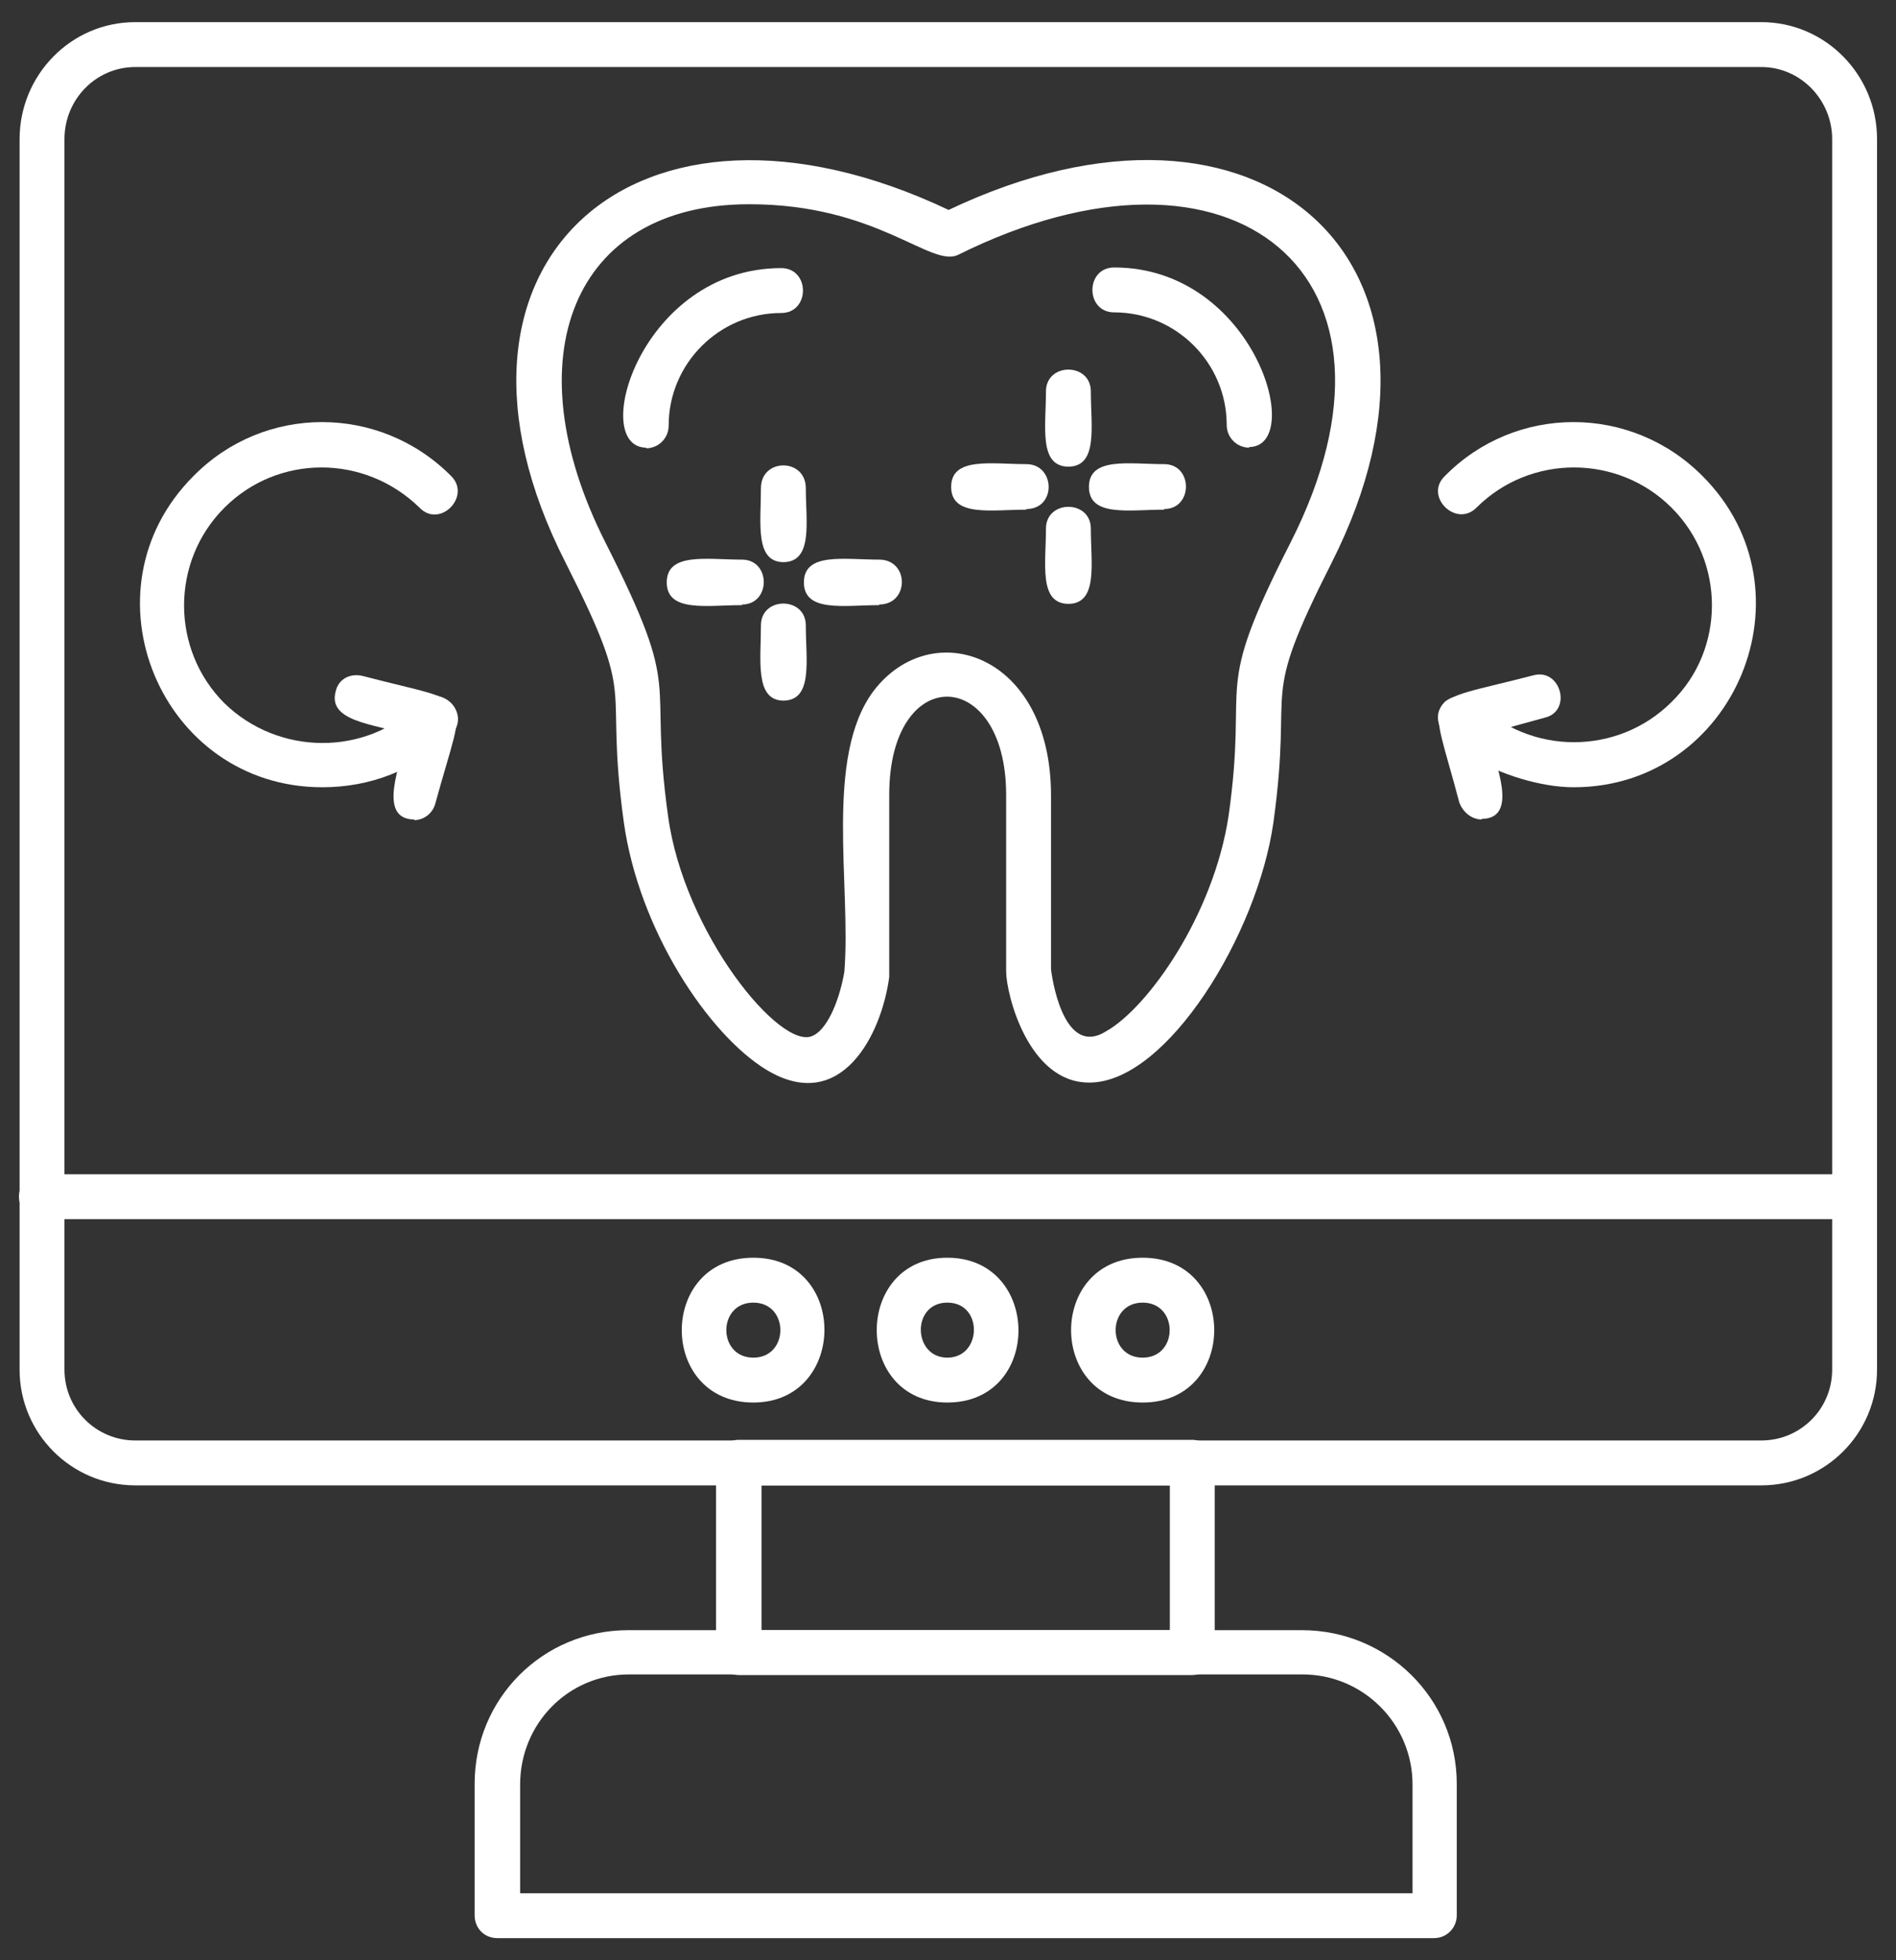 <?xml version="1.0" encoding="UTF-8"?>
<svg xmlns="http://www.w3.org/2000/svg" version="1.1" viewBox="0 0 30 31">
  <rect x="0" y="0" width="30" height="31" fill="#333333" stroke="none"/>
  <defs>
    <style>
      .cls-1 {
        fill: #fff;
        fill-rule: evenodd;
      }
    </style>
  </defs>
  <!-- Generator: Adobe Illustrator 28.6.0, SVG Export Plug-In . SVG Version: 1.2.0 Build 709)  -->
  <g>
    <g id="Layer_1">
      <g id="Layer_x5F_1">
        <path class="cls-1" d="M27.87,23.49H2.14c-1.01,0-1.83-.82-1.83-1.83V2.2C.31,1.19,1.12.35,2.14.35h25.73c1.01,0,1.83.83,1.83,1.85v19.46c0,1.01-.82,1.83-1.83,1.83ZM2.14,1.06c-.62,0-1.12.51-1.12,1.14v19.46c0,.62.5,1.12,1.12,1.12h25.73c.62,0,1.12-.5,1.12-1.12V2.2c0-.62-.5-1.14-1.12-1.14H2.14Z"/>
        <path class="cls-1" d="M29.34,19.28H.66c-.48,0-.48-.71,0-.71h28.68c.46,0,.46.71,0,.71Z"/>
        <path class="cls-1" d="M22.7,30.65H7.87c-.21,0-.36-.16-.36-.36v-2.08c0-1.35,1.08-2.43,2.43-2.43h10.66c1.35,0,2.45,1.08,2.45,2.43v2.08c0,.2-.16.36-.36.36ZM8.23,29.94h14.12v-1.72c0-.96-.78-1.74-1.74-1.74h-10.66c-.96,0-1.72.78-1.72,1.74v1.72Z"/>
        <path class="cls-1" d="M18.86,26.49h-7.17c-.2,0-.36-.16-.36-.36v-3c0-.2.16-.36.36-.36h7.17c.2,0,.36.16.36.36v3c0,.2-.16.36-.36.36ZM12.05,25.78h6.46v-2.29h-6.46v2.29Z"/>
        <path class="cls-1" d="M11.92,22.18c-1.51,0-1.51-2.29,0-2.29s1.49,2.29,0,2.29ZM11.92,20.6c-.57,0-.57.87,0,.87s.57-.87,0-.87Z"/>
        <path class="cls-1" d="M14.99,22.18c-1.49,0-1.49-2.29,0-2.29s1.51,2.29,0,2.29ZM14.99,20.6c-.57,0-.55.87,0,.87s.57-.87,0-.87Z"/>
        <path class="cls-1" d="M18.08,22.18c-1.51,0-1.51-2.29,0-2.29s1.51,2.29,0,2.29ZM18.08,20.6c-.57,0-.57.87,0,.87s.57-.87,0-.87Z"/>
        <path class="cls-1" d="M17.23,17.12c-.96,0-1.31-1.4-1.31-1.76v-2.79c0-2.04-1.85-2.1-1.85,0v2.88c-.12.91-.76,2.18-1.94,1.47-.91-.55-2.02-2.2-2.26-3.92-.32-2.33.25-1.79-.92-4.1-2.42-4.74,1.12-7.92,6.06-5.58,4.92-2.34,8.47.82,6.06,5.58-1.17,2.31-.6,1.78-.92,4.1-.25,1.78-1.69,4.12-2.91,4.12ZM11.85,3.23c-2.79,0-3.75,2.43-2.27,5.35,1.26,2.49.67,2.02.99,4.32.25,1.86,1.79,3.73,2.29,3.48.21-.09.41-.5.5-1.01.11-1.37-.32-3.39.46-4.44.92-1.21,2.81-.6,2.81,1.65v2.75c.04.32.25,1.37.87.98.66-.37,1.7-1.83,1.94-3.41.32-2.27-.28-1.85.98-4.32,2.15-4.23-.91-6.71-5.26-4.55-.43.21-1.28-.8-3.3-.8Z"/>
        <path class="cls-1" d="M10.23,7.08c-.92,0-.09-2.84,2.13-2.84.46,0,.46.71,0,.71-.98,0-1.78.8-1.78,1.78,0,.2-.16.36-.36.36Z"/>
        <path class="cls-1" d="M19.77,7.08c-.2,0-.36-.16-.36-.36,0-.98-.8-1.78-1.78-1.78-.46,0-.46-.71,0-.71,2.22,0,3.04,2.84,2.13,2.84Z"/>
        <path class="cls-1" d="M12.4,8.89c-.46,0-.36-.62-.36-1.17,0-.48.71-.48.71,0,0,.53.12,1.17-.36,1.17Z"/>
        <path class="cls-1" d="M12.4,11.08c-.46,0-.36-.64-.36-1.19,0-.46.71-.46.71,0,0,.55.12,1.19-.36,1.19Z"/>
        <path class="cls-1" d="M13.91,9.57c-.55,0-1.19.12-1.19-.36s.64-.36,1.19-.36c.48,0,.48.71,0,.71Z"/>
        <path class="cls-1" d="M11.74,9.57c-.55,0-1.19.12-1.19-.36s.64-.36,1.19-.36c.46,0,.46.71,0,.71Z"/>
        <path class="cls-1" d="M16.91,7.38c-.48,0-.36-.64-.36-1.19,0-.46.71-.46.71,0,0,.55.12,1.19-.36,1.19Z"/>
        <path class="cls-1" d="M16.91,9.55c-.48,0-.36-.64-.36-1.19,0-.46.71-.46.71,0,0,.55.12,1.19-.36,1.19Z"/>
        <path class="cls-1" d="M18.42,8.06c-.55,0-1.19.12-1.19-.36s.64-.36,1.19-.36c.46,0,.46.71,0,.71Z"/>
        <path class="cls-1" d="M16.24,8.06c-.55,0-1.19.12-1.19-.36s.64-.36,1.19-.36c.46,0,.48.71,0,.71Z"/>
        <path class="cls-1" d="M5.1,12.45c-2.56,0-3.85-3.11-2.04-4.92,1.12-1.14,2.95-1.14,4.08,0,.32.32-.18.83-.5.5-.87-.85-2.24-.85-3.09,0s-.85,2.24,0,3.09c.85.83,2.24.85,3.09,0,.32-.34.83.16.5.5-.57.57-1.3.83-2.04.83Z"/>
        <path class="cls-1" d="M6.56,12.96c-.6,0-.23-.87-.11-1.35-.57-.16-1.26-.21-1.14-.67.04-.2.23-.3.43-.25,1.83.48,1.65.18,1.15,2.01-.04.16-.18.27-.34.27Z"/>
        <path class="cls-1" d="M24.9,12.45c-1.03,0-2.57-.8-2.04-1.35.14-.12.36-.12.5,0,.85.85,2.24.85,3.09,0,.85-.83.85-2.22,0-3.07s-2.24-.85-3.09,0c-.32.32-.83-.18-.5-.5,1.12-1.14,2.95-1.14,4.08,0,1.81,1.81.51,4.92-2.04,4.92Z"/>
        <path class="cls-1" d="M23.45,12.96c-.16,0-.3-.11-.36-.27-.48-1.83-.67-1.53,1.17-2.01.44-.12.62.57.18.67l-.91.25c.14.48.51,1.35-.09,1.35Z"/>
      </g>
    </g>
  </g>
</svg>